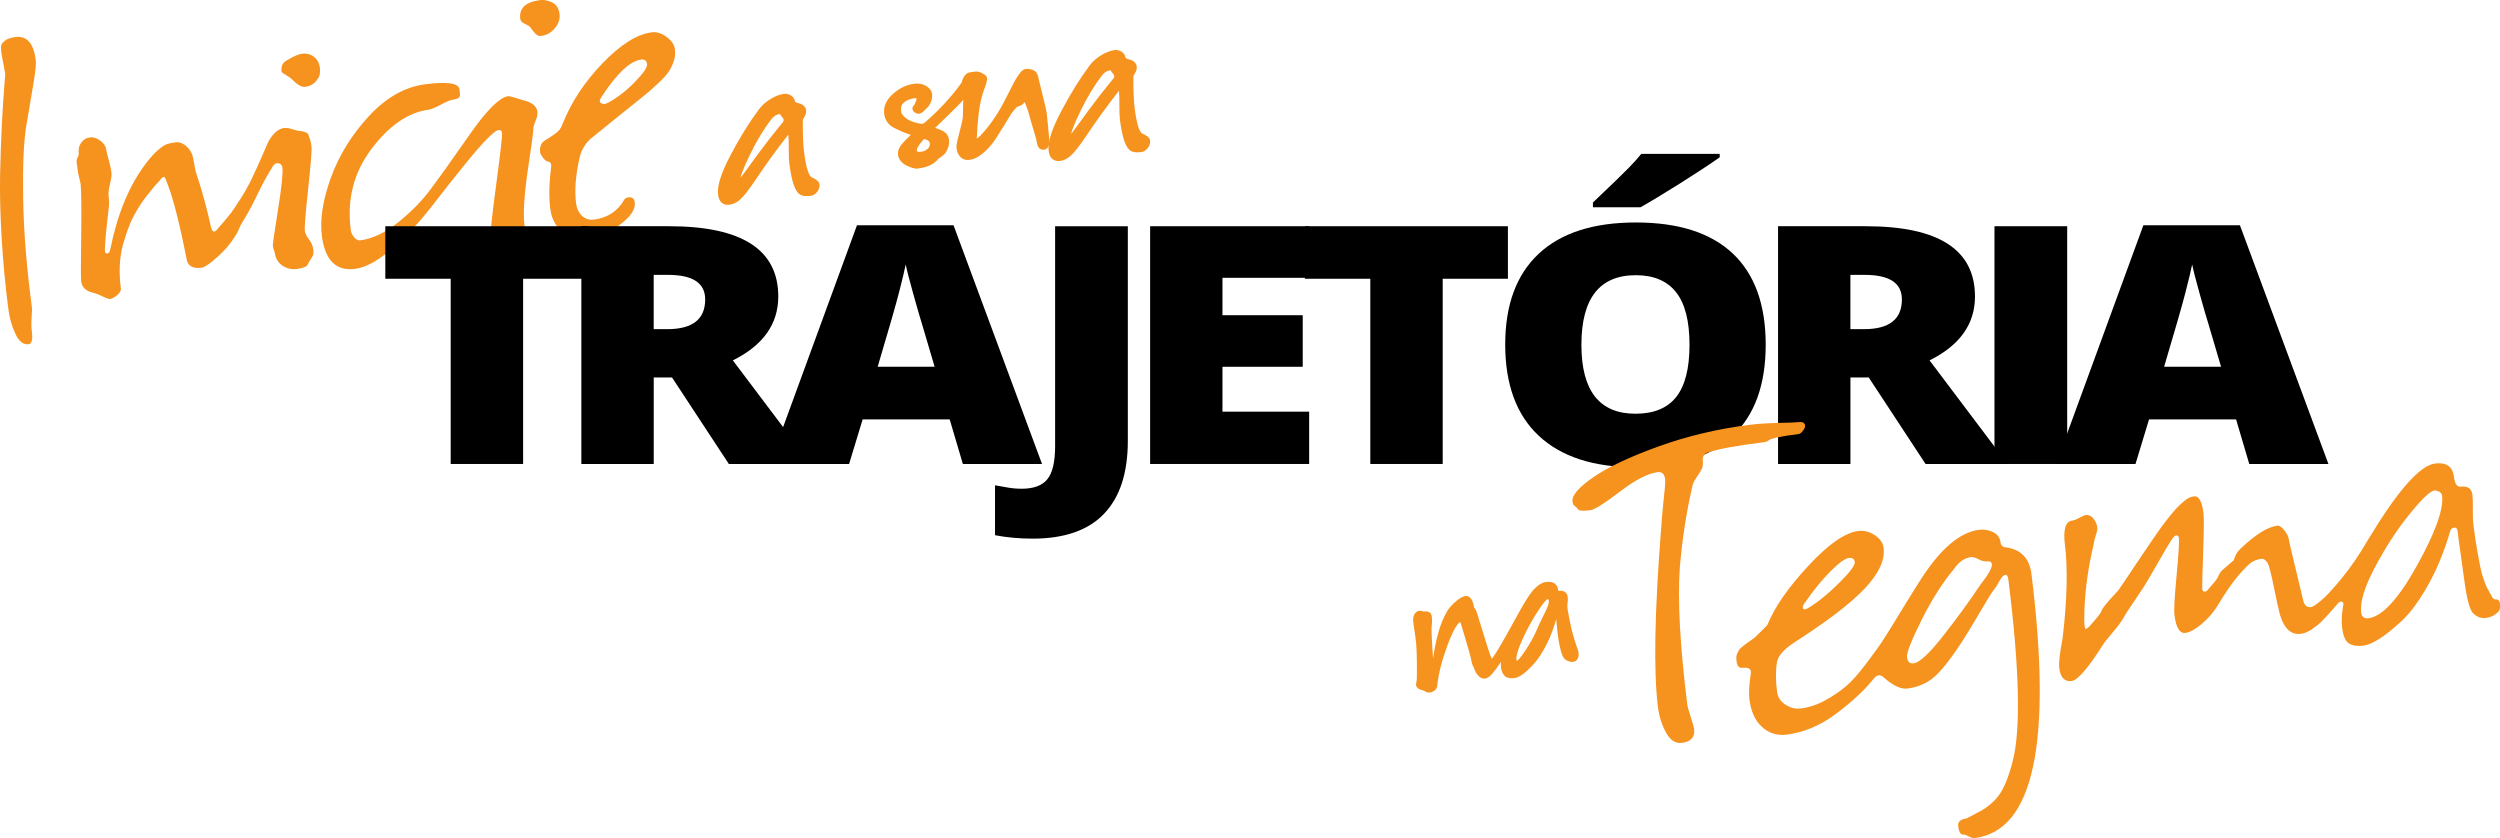 <svg fill="none" height="176" viewBox="0 0 525 176" width="525" xmlns="http://www.w3.org/2000/svg"><path d="m6.027 72.285c-1.11.147-2.038-.572-2.775-2.148-.737-1.577-1.223-3.257-1.466-5.033-.659-4.947-1.136-9.971-1.44-15.1-.295-5.12-.408-9.633-.321-13.532.087-3.898.208-7.39.373-10.456.156-3.075.321-5.579.477-7.511.156-1.932.234-2.928.225-2.997-.009-.069-.147-.788-.399-2.157l-.39-2.062c-.087-.658-.121-1.178-.095-1.551.026-.373.277-.754.754-1.152.477-.399 1.231-.667 2.272-.806 2.376-.312 3.798 1.273 4.258 4.765.113.858-.052 2.573-.503 5.146-.451 2.573-.945 5.527-1.492 8.845-.538 3.327-.754 8.395-.642 15.221.113 6.827.72 14.424 1.838 22.793.035.26.017.97-.061 2.123s-.061 2.088.035 2.816c.234 1.776.017 2.712-.65 2.798z" fill="#f6921e"/><path d="m23.084 62.79c-.226.026-.737-.156-1.544-.546-.806-.399-1.405-.632-1.795-.719-1.63-.321-2.532-1.143-2.706-2.46-.069-.528-.069-3.63.009-9.304.078-5.674.043-9.348-.104-11.002-.043-.329-.139-.771-.286-1.317-.147-.546-.234-.927-.26-1.126l-.303-2.27c-.043-.329.026-.658.208-.979.182-.329.26-.589.234-.788-.121-.918.069-1.724.59-2.391.373-.581.971-.936 1.786-1.04.668-.087 1.379.139 2.133.676.754.537 1.179 1.204 1.283 1.992.043.329.208 1.014.503 2.045.286 1.031.486 1.949.59 2.738.052.399-.052 1.161-.321 2.304-.269 1.143-.364 1.94-.303 2.4.113.858.139 1.629.078 2.304-.061.676-.191 1.837-.39 3.474-.199 1.637-.355 3.465-.46 5.492-.052.745.139 1.057.572.927.295-.035.486-.329.564-.875 1.509-7.442 3.998-13.437 7.475-17.993.902-1.187 1.734-2.123 2.523-2.798.78-.676 1.405-1.092 1.873-1.256s1.11-.294 1.925-.407c.59-.078 1.223.121 1.89.607.668.485 1.171 1.135 1.509 1.966.13.39.26.988.408 1.811s.234 1.325.26 1.525c1.387 4.176 2.48 8.161 3.287 11.938.295 1.1.763 1.204 1.405.321.069-.078.46-.528 1.179-1.36.72-.832 1.292-1.533 1.708-2.088.416-.563 1.049-1.499 1.89-2.816.85-1.317 1.656-2.764 2.428-4.349.477-.936 1.648-3.535 3.495-7.806.989-1.672 2.073-2.59 3.261-2.746.442-.061 1.023.035 1.734.269.711.242 1.292.364 1.752.372.39.087.624.139.702.156.078.026.234.087.477.191s.39.269.46.494c.069.225.165.528.295.918.13.381.225.875.312 1.464.095.728-.13 3.691-.694 8.888-.555 5.207-.789 8.135-.702 8.793.078.589.364 1.213.867 1.845.503.641.806 1.351.91 2.14.069.528.052.936-.069 1.213-.113.286-.286.572-.503.875-.226.295-.399.589-.503.875-.156.554-.936.927-2.35 1.118-1.11.147-2.125-.087-3.044-.702-.911-.615-1.44-1.481-1.596-2.608-.017-.13-.087-.355-.199-.676-.121-.321-.2-.615-.234-.875-.035-.26.33-2.79 1.093-7.589.763-4.791 1.067-7.753.919-8.871-.061-.459-.312-.745-.737-.858-.434-.113-.806.026-1.136.399-1.249 1.975-2.393 4.054-3.425 6.237-1.032 2.183-2.177 4.262-3.425 6.237-.061.147-.234.537-.52 1.178-.295.641-.538 1.074-.737 1.308-.867 1.455-2.09 2.893-3.677 4.306-1.587 1.421-2.68 2.166-3.269 2.244-1.934.251-3-.372-3.2-1.889-1.379-6.991-2.662-12.085-3.842-15.282-.468-1.282-.746-1.915-.824-1.906-.373.052-.676.295-.919.728-.069.078-.286.303-.642.684-.364.381-.694.762-.98 1.135-.286.372-.676.858-1.171 1.464-.486.607-.945 1.248-1.387 1.941-.434.693-.884 1.464-1.335 2.287-.46.832-.867 1.759-1.223 2.781-.355 1.022-.694 2.053-1.006 3.101-.763 2.781-.919 5.891-.468 9.313.061.459-.2.936-.78 1.412-.564.476-1.075.745-1.518.806zm36.049-47.725c-.147-1.118.199-1.906 1.049-2.348 1.396-.858 2.463-1.334 3.208-1.429.963-.13 1.804.078 2.515.624.711.546 1.136 1.308 1.266 2.296.139 1.057-.017 1.845-.477 2.374-.555.944-1.431 1.499-2.61 1.655-.746.095-1.682-.442-2.827-1.637-.173-.182-.442-.372-.815-.598-.373-.217-.676-.416-.928-.58s-.373-.295-.382-.355z" fill="#f6921e"/><path d="m109.69 58.459c-1.709.225-3.2-.485-4.475-2.123-1.275-1.646-2.029-3.318-2.255-5.033-.147-1.117.243-5.146 1.18-12.076.928-6.931 1.361-10.69 1.275-11.288-.096-.728-.564-.832-1.405-.321-1.31.979-3.261 3.067-5.854 6.255-2.602 3.197-5.09 6.341-7.475 9.443-2.385 3.101-5.082 5.986-8.091 8.663s-5.663 4.167-7.961 4.479c-4.006.528-6.348-1.741-7.024-6.818-.46-3.491.165-7.598 1.882-12.319s4.371-9.027 7.978-12.925c3.599-3.898 7.518-6.125 11.75-6.688 4.674-.615 7.102-.269 7.276 1.048.078.589.113 1.005.104 1.239s-.13.433-.373.606c-.243.165-.659.286-1.257.364-.442.061-1.249.399-2.411 1.022-1.162.624-2.003.97-2.523 1.04-4.31.572-8.325 3.335-12.045 8.282-3.729 4.955-5.16 10.63-4.319 17.014.069.528.303 1.031.711 1.516.408.485.833.693 1.275.632 2.602-.347 5.246-1.603 7.943-3.768 2.697-2.166 4.926-4.427 6.695-6.775 1.769-2.348 3.772-5.146 6.027-8.395 2.246-3.249 3.893-5.51 4.934-6.792 2.341-2.859 4.145-4.366 5.403-4.54.225-.026.745.087 1.578.346.832.26 1.318.416 1.474.459 1.943.416 3.001 1.248 3.165 2.495.061.459-.069 1.065-.381 1.81-.321.745-.486 1.36-.495 1.828-.112 1.421-.407 3.647-.875 6.653-.469 3.015-.798 5.674-.98 7.979-.191 2.304-.174 4.245.034 5.83.078.589.33 1.906.746 3.924.416 2.018.633 3.067.642 3.136.017.13 0 .269-.061.407s-.078.277-.061.407c.009.061.078.139.2.225.121.087.199.191.217.321.19 1.421-.538 2.218-2.168 2.434zm4.006-50.922c-.373.052-.685-.009-.928-.182-.251-.165-.537-.468-.858-.892s-.529-.702-.616-.823c-.173-.182-.546-.399-1.11-.658-.564-.26-.867-.589-.928-.988-.295-2.235 1.075-3.561 4.119-3.968.815-.104 1.665.052 2.558.468.885.416 1.405 1.222 1.57 2.408.139 1.057-.182 2.053-.963 2.997-.78.944-1.725 1.49-2.844 1.637z" fill="#f6921e"/><path d="m123.33 50.315c-1.708.225-3.356-.242-4.942-1.403-1.587-1.161-2.533-2.833-2.819-5.007-.329-2.504-.269-5.458.182-8.88.061-.676-.182-1.048-.711-1.117-.303-.026-.641-.286-1.006-.771-.364-.485-.572-.866-.607-1.126-.069-.528-.034-.988.104-1.369.139-.39.286-.658.46-.814.165-.156.564-.424 1.197-.814.624-.381 1.144-.736 1.561-1.057.624-.416 1.101-1.083 1.43-2.001 1.752-4.453 4.518-8.663 8.299-12.614 3.781-3.95 7.233-6.133 10.354-6.549 1.041-.139 2.082.173 3.131.944s1.63 1.611 1.752 2.53c.121.927.052 1.793-.226 2.599-.269.806-.624 1.542-1.066 2.2-.443.667-1.249 1.542-2.428 2.634-1.18 1.1-2.281 2.045-3.304 2.85-1.024.806-2.628 2.096-4.813 3.855-2.186 1.767-4.163 3.37-5.932 4.808-1.145 1.091-1.882 2.365-2.211 3.812-.867 3.734-1.11 6.991-.746 9.755.139 1.057.555 1.906 1.249 2.556.685.65 1.517.901 2.48.78 2.896-.381 5.012-1.767 6.356-4.158.191-.294.469-.468.842-.511.815-.104 1.274.234 1.378 1.022.2 1.516-.91 3.136-3.321 4.869-2.428 1.724-4.639 2.72-6.643 2.98zm4.345-28.736c1.977-1.065 3.859-2.521 5.654-4.366 1.795-1.845 2.645-3.101 2.558-3.76-.095-.728-.52-1.04-1.257-.936-2.307.303-5.021 2.841-8.169 7.615-.512.736-.633 1.222-.373 1.455.503.338 1.023.329 1.587-.009z" fill="#f6921e"/><path d="m300.053 144.977c-.104.018-.251-.034-.433-.164s-.312-.199-.382-.217l-.685-.216c-.451-.148-.685-.347-.694-.598-.008-.035.009-.113.035-.243s.061-.303.095-.52c.035-.207.052-.424.052-.649.052-4.288-.052-7.208-.32-8.75-.009-.035-.052-.373-.148-1.022-.095-.65-.173-1.161-.234-1.534-.243-1.42.052-2.2.885-2.339.034-.008.156.026.364.104s.399.096.572.07c.243-.044.46-.026.65.052.191.078.295.181.321.303.061.372.096.727.104 1.074.009.347-.017.65-.06.918-.044.26-.061.425-.052.485-.018.737.034 2.158.164 4.28.131 2.122.226 3.361.287 3.734.043.277.173.398.381.364.208-.035.33-.278.356-.728.589-4.895 1.621-8.507 3.078-10.855.33-.563.867-1.161 1.596-1.793.728-.633 1.327-.988 1.778-1.066.624-.104 1.057.563 1.309 2.01.009.061.095.217.269.451.165.242.26.407.269.502 1.881 6.212 2.948 9.521 3.2 9.919.268.338.528.39.78.156.451-.294 2.09-3.04 4.917-8.212 1.734-3.214 2.992-5.268 3.772-6.16.807-.927 1.57-1.455 2.298-1.585 1.249-.217 1.951.138 2.116 1.065.104.589.321.849.668.789.798-.139 1.257.121 1.361.762.061.338.052.754-.026 1.239s-.069 1.013.026 1.568c.33 1.914.659 3.508 1.006 4.799s.633 2.235.859 2.824c.225.598.364 1.031.407 1.309.061.372.026.684-.104.944-.139.26-.303.407-.511.442-.451.078-.92-.061-1.414-.425-.407-.312-.806-1.576-1.188-3.794-.113-.676-.234-1.69-.355-3.032l-.183-2.01c-.052-.277-.173-.399-.381-.364s-.33.165-.364.398c-.538 2.088-1.232 3.985-2.082 5.683-.849 1.698-1.691 3.015-2.514 3.951-.824.935-1.561 1.646-2.212 2.14-.65.493-1.162.771-1.543.831-.729.122-1.284.07-1.665-.164-.382-.234-.642-.771-.781-1.603-.043-.277-.026-.806.052-1.577.104-.459.044-.684-.173-.684-.104.017-.2.078-.286.191-.235.294-.512.675-.824 1.143s-.573.832-.772 1.109c-.208.269-.425.546-.659.823s-.46.494-.668.641-.399.234-.572.26c-.312.052-.642-.095-.989-.451-.347-.355-.598-.797-.763-1.342-.008-.035-.078-.182-.217-.468-.138-.277-.216-.511-.251-.693-.087-.494-.26-1.23-.538-2.218-.277-.988-.581-2.027-.91-3.127-.33-1.101-.538-1.802-.625-2.106-.026-.155-.086-.337-.173-.537-.087-.208-.139-.355-.156-.45-.061-.373-.252-.529-.564-.477-.832.139-1.856 1.837-3.07 5.094-1.214 3.249-1.942 6.125-2.202 8.611-.018.616-.451.988-1.284 1.135zm18.688-5.761c.347-.06 1.023-.849 2.029-2.373 1.006-1.516 1.847-3.05 2.515-4.592.33-.788.711-1.602 1.136-2.451s.72-1.447.876-1.794c.156-.346.277-.701.373-1.091.095-.381.113-.737.06-1.083-.026-.156-.121-.277-.277-.381l-.564-.139c-.416.069-1.222 1.014-2.41 2.842-1.188 1.819-2.272 3.82-3.261 6.003s-1.405 3.708-1.257 4.566c.069.407.329.571.78.493z" fill="#f6921e" stroke="#f6921e"/><path d="m153.161 42.493c-1.083.147-1.708-.407-1.873-1.646-.225-1.672.625-4.332 2.541-7.979 1.917-3.647 3.894-6.844 5.949-9.607.607-.806 1.379-1.49 2.315-2.053.937-.563 1.804-.901 2.611-1.005.347-.043.702.035 1.075.234.364.208.598.537.694.996.112.303.347.502.72.615.979.182 1.517.572 1.595 1.161.043.338-.061.71-.303 1.109-.252.399-.382.676-.399.832-.026 3.032.078 5.38.295 7.061.442 3.318 1.058 5.146 1.847 5.484.867.355 1.318.71 1.361 1.048.061.433-.069.84-.373 1.23-.303.39-.65.607-1.032.658-.806.104-1.413.061-1.829-.139-.417-.199-.807-.78-1.162-1.733-.356-.962-.677-2.469-.946-4.513-.069-.554-.112-1.559-.104-3.015 0-1.455-.026-2.391-.078-2.833-.009-.095-.017-.208-.017-.355 0-.147-.009-.286-.035-.442-.026-.217-.13-.312-.303-.294-.07.009-.13.043-.174.095-.043.052-.095.13-.156.234-.061.104-.104.173-.13.208-1.335 1.689-2.628 3.405-3.876 5.146-1.24 1.741-2.203 3.11-2.862 4.115-.659 1.005-1.327 1.932-1.977 2.789-.651.858-1.232 1.49-1.752 1.889-.529.399-1.058.632-1.622.71zm1.995-4.288c.139-.017.286-.104.451-.251.347-.364.763-.892 1.257-1.585.495-.693 1.431-1.984 2.819-3.872 1.387-1.889 3.148-4.141 5.29-6.757.086-.139.104-.39.06-.762-.034-.251-.26-.598-.668-1.048-.043-.061-.086-.139-.138-.242-.052-.104-.113-.173-.191-.217-.078-.035-.199-.043-.373-.017-.772.104-1.431.485-1.977 1.161-1.674 2.148-3.235 4.721-4.683 7.719-1.448 2.997-2.133 4.843-2.038 5.518.018.26.087.372.191.355z" fill="#f6921e" stroke="#f6921e"/><path d="m192.87 34.869c-.659.087-1.431-.104-2.316-.572-.875-.468-1.37-1.092-1.474-1.863-.069-.528.104-1.074.529-1.629.425-.563 1.11-1.282 2.055-2.166.425-.303.365-.572-.156-.78-.997-.277-2.176-.771-3.555-1.473-1.032-.528-1.622-1.36-1.769-2.512-.182-1.36.373-2.616 1.656-3.768 1.284-1.143 2.68-1.819 4.18-2.018.841-.113 1.561.017 2.185.372.616.364.963.806 1.032 1.325.096.71-.113 1.455-.616 2.209-.095.104-.251.26-.468.468-.225.199-.399.372-.52.52-.408.433-.781.528-1.136.294-.503-.312-.512-.641-.026-.988.061-.104.104-.225.139-.372.034-.147.069-.234.095-.269.208-.312.286-.667.234-1.074-.052-.372-.39-.52-1.014-.433-.98.13-1.787.468-2.429 1.005-.641.546-.893 1.308-.763 2.304.078.624.486 1.213 1.223 1.776.728.563 1.786.979 3.174 1.239.546.113 1.032-.009 1.439-.381 3.157-2.755 5.75-5.57 7.779-8.455.035-.035.104-.251.234-.65s.269-.667.425-.814.26-.251.304-.303c.043-.052.13-.095.251-.13.121-.035.208-.052.26-.061s.2-.026.442-.061c.243-.035.451-.061.634-.087.277-.035.659.061 1.136.295.476.234.719.433.745.589.044.312-.121.962-.485 1.958-.365.996-.555 1.568-.573 1.733-.572 2.096-.945 5.077-1.101 8.949-.017.416.13.598.442.554.347-.043.729-.286 1.128-.719.936-.979 1.821-2.062 2.662-3.257.832-1.196 1.457-2.183 1.873-2.945.416-.762.937-1.767 1.57-3.023.633-1.248 1.04-2.027 1.205-2.339.832-1.499 1.474-2.278 1.925-2.339.416-.052.841 0 1.275.165.433.165.694.476.789.936.095.433.286 1.247.59 2.452.303 1.204.572 2.296.806 3.275.234.979.364 1.577.399 1.793.087.684.191 1.646.304 2.893.112 1.248.173 1.915.182 2.01.208 1.551.026 2.365-.529 2.434-.555.078-.885-.26-.989-1.005-.087-.65-.529-2.252-1.327-4.791-.321-1.343-.711-2.556-1.17-3.63-.156-.39-.399-.563-.711-.52-.209.026-.373.156-.477.399-.122.173-.391.329-.816.468-.424.139-.693.303-.815.511-.034.035-.182.217-.459.554-.278.338-.503.641-.677.918-.295.476-.754 1.23-1.379 2.261-.624 1.031-1.179 1.906-1.647 2.634s-.945 1.343-1.405 1.845c-1.396 1.507-2.671 2.339-3.824 2.495-.633.087-1.128-.069-1.5-.468-.373-.39-.599-.884-.677-1.473-.043-.312.017-.814.174-1.516.156-.702.364-1.533.624-2.495s.442-1.767.529-2.417c.009-.191.026-.823.043-1.897.018-1.074.044-1.759.078-2.045.07-.511-.008-.754-.251-.719-.104.017-.234.113-.39.286-.581.71-1.735 1.906-3.469 3.578-1.735 1.681-2.68 2.599-2.836 2.738-.277.321-.234.52.13.598 1.258.399 2.038.771 2.333 1.109.251.286.408.641.46 1.074.104.78-.096 1.542-.599 2.304-.173.277-.468.554-.876.823-.407.269-.624.433-.659.468-.771 1.005-2.038 1.611-3.789 1.845zm.789-2.521c.52-.069 1.023-.321 1.5-.745s.668-.979.581-1.663c-.078-.589-.598-1.005-1.552-1.256-.312.043-.529.147-.651.321-1.084 1.187-1.586 2.088-1.508 2.703.078.563.615.78 1.63.641z" fill="#f6921e" stroke="#f6921e"/><path d="m222.588 33.301c-1.084.147-1.708-.407-1.873-1.646-.226-1.672.624-4.332 2.541-7.979 1.916-3.647 3.893-6.844 5.949-9.607.607-.806 1.378-1.49 2.315-2.053.937-.563 1.804-.901 2.61-1.005.347-.043.703.035 1.076.234.372.199.598.537.693.996.113.303.356.502.72.615.98.182 1.518.572 1.596 1.161.043.338-.061.71-.304 1.109-.251.399-.381.676-.399.832-.026 3.032.078 5.38.295 7.06.442 3.318 1.058 5.146 1.847 5.484.867.364 1.318.71 1.362 1.048.06.433-.07.84-.373 1.23-.304.39-.651.606-1.032.658-.807.104-1.414.061-1.83-.139-.416-.199-.806-.78-1.162-1.741s-.676-2.469-.945-4.513c-.078-.554-.113-1.559-.104-3.015 0-1.455-.026-2.391-.078-2.833-.009-.095-.018-.208-.018-.355s-.008-.286-.034-.442c-.026-.217-.13-.312-.304-.295-.069.009-.13.043-.173.095-.044.052-.096.13-.156.234-.061.104-.104.173-.13.208-1.336 1.689-2.628 3.405-3.877 5.146-1.24 1.741-2.202 3.11-2.861 4.115-.668 1.005-1.327 1.932-1.978 2.789-.65.858-1.231 1.49-1.751 1.889-.529.407-1.067.641-1.622.719zm1.995-4.288c.138-.017.286-.104.45-.251.339-.364.764-.892 1.258-1.585.494-.693 1.431-1.984 2.818-3.872 1.388-1.889 3.148-4.141 5.29-6.757.087-.139.104-.39.061-.762-.035-.251-.26-.598-.668-1.048-.043-.061-.087-.139-.139-.243s-.112-.173-.191-.217c-.078-.035-.199-.043-.372-.017-.772.104-1.431.485-1.978 1.161-1.673 2.148-3.234 4.721-4.682 7.719-1.449 2.997-2.134 4.843-2.038 5.518.017.251.078.372.191.355z" fill="#f6921e" stroke="#f6921e"/><g fill="#000"><path d="m109.846 97.434h-15.202v-38.897h-13.727v-11.028h42.63v11.028h-13.693v38.897z"/><path d="m137.283 79.268v18.166h-15.201v-49.925h18.427c15.289 0 22.929 4.921 22.929 14.753 0 5.787-3.183 10.257-9.539 13.419l16.389 21.753h-17.231l-11.932-18.166zm0-10.145h2.845c5.307 0 7.96-2.079 7.96-6.246 0-3.439-2.601-5.154-7.813-5.154h-3v11.401z"/><path d="m202.201 97.434-2.767-9.356h-18.28l-2.844 9.356h-16.693l18.349-50.133h20.275l18.583 50.133zm-5.932-20.419-2.419-8.195c-.564-1.819-1.249-4.176-2.056-7.069-.806-2.893-1.344-4.964-1.595-6.211-.234 1.161-.685 3.075-1.37 5.735-.677 2.66-2.186 7.909-4.518 15.741z"/><path d="m216.847 113.114c-2.775 0-5.402-.242-7.891-.719v-10.482c.824.139 1.691.286 2.619.459s1.925.26 3 .26c2.515 0 4.31-.676 5.385-2.018 1.076-1.343 1.613-3.639 1.613-6.896v-46.209h15.271v45.039c0 6.766-1.665 11.877-5.003 15.351-3.321 3.474-8.325 5.215-14.994 5.215z"/><path d="m274.922 97.434h-33.395v-49.925h33.395v10.829h-18.202v7.857h16.85v10.829h-16.85v9.425h18.202z"/><path d="m302.967 97.434h-15.202v-38.897h-13.736v-11.028h42.631v11.028h-13.693z"/><path d="m370.798 72.406c0 8.403-2.324 14.788-6.964 19.154-4.639 4.366-11.438 6.558-20.387 6.558-8.819 0-15.592-2.2-20.292-6.593-4.709-4.392-7.059-10.794-7.059-19.189 0-8.308 2.342-14.658 7.024-19.042 4.683-4.383 11.482-6.575 20.414-6.575 8.949 0 15.739 2.175 20.352 6.523 4.605 4.349 6.912 10.742 6.912 19.163zm-38.702 0c0 9.651 3.781 14.476 11.351 14.476 3.85 0 6.703-1.17 8.559-3.517s2.792-5.995 2.792-10.959c0-4.981-.945-8.672-2.827-11.046-1.881-2.374-4.7-3.569-8.446-3.569-7.622 0-11.429 4.869-11.429 14.615zm2.419-28.892v-.988c3.946-3.76 6.461-6.177 7.519-7.277 1.066-1.091 1.942-2.07 2.636-2.937h16.468v.719c-2.056 1.455-4.874 3.309-8.464 5.57-3.59 2.252-6.313 3.89-8.16 4.921h-9.999z"/><path d="m388.592 79.268v18.166h-15.201v-49.925h18.427c15.289 0 22.929 4.921 22.929 14.753 0 5.787-3.183 10.257-9.539 13.419l16.389 21.753h-17.231l-11.932-18.166zm0-10.145h2.845c5.307 0 7.961-2.079 7.961-6.246 0-3.439-2.602-5.154-7.814-5.154h-3v11.401z"/><path d="m418.84 97.434v-49.925h15.271v49.925z"/><path d="m472.345 97.434-2.767-9.356h-18.28l-2.844 9.356h-16.693l18.349-50.133h20.275l18.584 50.133zm-5.923-20.419-2.419-8.195c-.564-1.819-1.249-4.176-2.056-7.069-.806-2.893-1.344-4.964-1.595-6.211-.234 1.161-.685 3.075-1.37 5.735-.677 2.66-2.186 7.909-4.518 15.741z"/></g><path d="m353.177 156.005c-1.336.165-2.446-.563-3.33-2.2-.885-1.637-1.448-3.439-1.691-5.414-.928-7.451-.694-20.082.72-37.876.069-1.282.19-2.72.364-4.314.182-1.594.303-2.85.381-3.768.07-.919.096-1.499.061-1.768-.139-1.117-.659-1.628-1.544-1.516-2.081.26-4.743 1.629-7.978 4.107-3.243 2.477-5.307 3.777-6.2 3.89-1.639.199-2.515.112-2.636-.278-.096-.19-.356-.424-.763-.71-.165-.113-.278-.399-.338-.866-.157-1.257 1.292-2.937 4.353-5.06 3.052-2.122 7.622-4.279 13.684-6.471 6.07-2.192 12.479-3.716 19.243-4.557 1.708-.217 3.694-.338 5.948-.39 2.264-.043 3.651-.104 4.172-.165.893-.113 1.378.13 1.448.728.035.26-.113.615-.434 1.057-.321.442-.633.684-.928.719-3.867.476-5.992.944-6.391 1.395-.13.147-.425.251-.867.312-5.793.719-9.747 1.447-11.846 2.175-.797.303-1.136.91-1.014 1.837.069.598-.009 1.144-.252 1.637-.243.502-.572 1.04-.988 1.629-.417.589-.711 1.126-.876 1.62-1.284 5.449-2.185 11.227-2.706 17.318-.503 6.895.026 16.581 1.578 29.047.035.26.269 1.074.703 2.426.433 1.351.668 2.191.711 2.521.208 1.715-.65 2.694-2.584 2.936z" fill="#f6921e"/><path d="m414.712 175.983c-.373.043-.798-.07-1.292-.338-.486-.277-.841-.399-1.067-.373-.598.07-.971-.519-1.127-1.767-.113-.927.459-1.464 1.726-1.62l2.228-1.178c1.847-.901 3.339-2.088 4.484-3.569 1.136-1.482 2.133-3.899 3-7.26s1.223-8.213 1.075-14.554c-.147-6.342-.806-14.199-1.977-23.572-.087-.728-.286-1.075-.581-1.031-.295.034-.564.208-.789.502-.225.295-.494.728-.798 1.308-.303.572-.624 1.048-.954 1.421-.329.372-1.526 2.313-3.572 5.822-2.056 3.508-3.79 6.22-5.212 8.134-1.735 2.426-3.287 4.098-4.64 4.999-1.361.901-2.931 1.473-4.717 1.689-1.266.156-2.827-.554-4.683-2.131-.867-.901-1.656-.866-2.367.095-1.83 2.305-4.414 4.722-7.762 7.243-3.347 2.529-6.842 4.011-10.484 4.47-2.003.251-3.737-.286-5.186-1.62-1.448-1.326-2.332-3.275-2.653-5.848-.156-1.256-.043-3.11.329-5.57.026-.407-.121-.685-.442-.849-.321-.165-.746-.208-1.266-.147-.746.095-1.171-.321-1.292-1.248-.052-.398-.069-.728-.069-.996.008-.269.086-.546.234-.832.147-.286.26-.502.321-.641.06-.138.26-.346.598-.624.347-.277.581-.476.72-.589.138-.121.451-.338.936-.667.486-.329.833-.572 1.041-.736 1.752-1.689 2.653-2.608 2.714-2.746 1.44-3.596 4.267-7.685 8.49-12.259s7.744-7.043 10.571-7.398c1.188-.147 2.341.147 3.451.875 1.11.736 1.735 1.629 1.865 2.686.312 2.503-.98 5.31-3.877 8.42-2.896 3.11-7.839 6.905-14.829 11.392-2.167 1.412-3.39 2.764-3.676 4.072-.313 1.715-.321 3.829 0 6.333.138 1.126.719 2.018 1.751 2.694 1.024.676 2.099.944 3.218.805 1.786-.225 3.52-.805 5.22-1.749 1.691-.945 3.139-1.932 4.327-2.955 1.197-1.013 2.602-2.599 4.223-4.747 1.622-2.14 2.845-3.855 3.66-5.129.824-1.273 2.099-3.326 3.816-6.15 1.725-2.825 2.965-4.826 3.728-5.995 4.224-6.688 8.377-10.283 12.47-10.795 1.041-.129 2.021.035 2.949.486.919.45 1.448 1.178 1.569 2.165.087.659.503 1.014 1.267 1.049 3.078.485 4.821 2.347 5.22 5.579 4.414 35.432.451 53.91-11.889 55.444zm-34.366-48.678c1.812-1.161 3.815-2.833 6-5.016 2.177-2.183 3.235-3.604 3.148-4.263-.078-.658-.494-.944-1.24-.849-.815.104-2.116 1.049-3.893 2.842-1.778 1.793-3.495 3.898-5.16 6.315-.598.676-.755 1.196-.486 1.568.26.174.798-.026 1.631-.597zm21.532 11.989c1.266-.156 3.425-2.2 6.478-6.133 3.052-3.933 5.567-7.39 7.535-10.387 1.691-2.149 2.498-3.587 2.402-4.314-.06-.46-.425-.65-1.092-.572-.442.052-1.015-.087-1.7-.442-.685-.347-1.214-.503-1.587-.459-1.335.164-2.523.979-3.547 2.451-2.428 2.911-4.717 6.515-6.859 10.803-2.142 4.289-3.157 6.896-3.044 7.815.13.935.599 1.342 1.414 1.238z" fill="#f6921e"/><path d="m496.383 135.587c-1.335.164-2.376.008-3.113-.468-.737-.477-1.223-1.603-1.44-3.388-.138-1.117-.086-2.503.165-4.141.26-.9.095-1.316-.494-1.247-.148.017-.286.104-.425.251-.13.147-.642.737-1.535 1.75-.893 1.014-1.578 1.75-2.047 2.218-.468.459-1.118.979-1.959 1.551-.833.571-1.622.909-2.368.996-2.003.251-3.451-1.048-4.336-3.881-.26-.901-.693-2.824-1.283-5.77-.59-2.945-1.032-4.661-1.318-5.163-.391-.684-.841-.996-1.362-.936-.746.096-1.413.33-2.003.702-.598.373-1.535 1.317-2.818 2.816-1.284 1.498-2.767 3.664-4.458 6.48-.815 1.308-1.89 2.529-3.225 3.664-1.327 1.135-2.481 1.767-3.443 1.889-1.188.147-1.951-1.101-2.281-3.734-.13-1.057.009-3.734.416-8.04.408-4.305.581-6.991.529-8.056-.06-.459-.234-.676-.529-.641-.225.026-.399.121-.529.268-.329.373-.867 1.196-1.621 2.461-.746 1.264-1.605 2.746-2.558 4.435-.963 1.698-1.726 2.98-2.298 3.855-.191.295-.607.91-1.241 1.863-.633.953-1.222 1.828-1.769 2.633-.537.806-.901 1.386-1.084 1.742-.433.788-1.205 1.845-2.324 3.153-1.118 1.308-1.803 2.183-2.055 2.616-3.096 4.869-5.272 7.39-6.53 7.546-1.483.182-2.35-.711-2.601-2.694-.139-1.118.095-3.197.694-6.221.953-8.091 1.118-14.64.494-19.656-.399-3.231.104-4.938 1.517-5.111.373-.044.876-.243 1.509-.589.633-.347 1.067-.538 1.292-.564.668-.086 1.232.165 1.683.745.451.581.719 1.205.798 1.863.034.26.008.537-.07.814-.078.278-.199.676-.355 1.196-.165.52-.287 1.057-.365 1.603-1.335 5.657-1.985 11.036-1.951 16.122.052 1.065.156 1.585.312 1.568.226-.026.564-.304 1.032-.832 1.457-1.655 2.203-2.616 2.246-2.894.104-.346.408-.823.902-1.42.495-.598 1.023-1.196 1.587-1.802.564-.607.911-.988 1.049-1.135.772-1.1 1.657-2.417 2.68-3.95 1.015-1.534 1.812-2.721 2.385-3.561.572-.84 1.257-1.845 2.055-3.023.798-1.179 1.44-2.088 1.925-2.755.486-.659 1.032-1.386 1.656-2.166.616-.78 1.128-1.378 1.535-1.802.399-.416.842-.84 1.31-1.265.477-.424.893-.728 1.249-.909.355-.182.719-.286 1.092-.338 1.041-.13 1.717 1.031 2.021 3.465.121.988.095 3.82-.07 8.498-.173 4.679-.234 7.182-.199 7.511.017.13.069.26.165.382.086.121.251.173.468.147.225-.026.46-.225.72-.589.069-.07.295-.338.693-.789.399-.45.755-.901 1.076-1.342.06-.139.182-.39.364-.745.182-.356.338-.615.468-.763.2-.225.677-.649 1.422-1.282.755-.632 1.162-.979 1.232-1.057.061-.138.13-.329.208-.58.087-.243.217-.529.399-.858.182-.32.485-.676.884-1.065 3.105-2.929 5.663-4.523 7.666-4.774.442-.052.937.269 1.483.97.538.702.841 1.283.902 1.75.061.46 1.093 4.852 3.113 13.177.26.91.807 1.308 1.622 1.204.295-.034.962-.468 1.986-1.299 1.032-.832 2.488-2.4 4.396-4.713 1.899-2.313 3.755-5.025 5.55-8.126 6.192-10.283 10.883-15.62 14.083-16.018 2.376-.294 3.703.641 3.972 2.824.182 1.447.642 2.131 1.387 2.036 1.483-.182 2.316.381 2.481 1.698.086.728.121 1.724.086 3.006-.026 1.273.018 2.443.156 3.5.243 1.914.495 3.638.763 5.18.269 1.542.495 2.755.677 3.63.182.884.425 1.724.711 2.521.286.806.486 1.317.59 1.534.104.225.294.58.589 1.082l.434.754c.225.572.555.832 1.006.78.442-.052.72.346.832 1.204.087.728-.216 1.334-.902 1.819-.546.468-1.266.763-2.159.867-.962.121-1.838-.208-2.61-.979-.763-.641-1.422-3.24-1.986-7.789-.121-.987-.295-2.226-.52-3.707-.226-1.482-.399-2.764-.538-3.855-.139-1.092-.208-1.698-.225-1.828-.078-.598-.295-.867-.668-.823-.52.06-.824.338-.919.814-1.214 4.167-2.749 7.909-4.605 11.227-1.856 3.31-3.694 5.822-5.515 7.52-1.83 1.698-3.408 2.971-4.735 3.803-1.396.858-2.463 1.326-3.278 1.43zm.98-5.753c2.896-.364 6.287-4.028 10.172-11.011 3.885-6.982 5.654-11.885 5.298-14.727-.043-.329-.225-.606-.555-.832-.477-.208-.832-.294-1.049-.268-.893.112-2.645 1.784-5.264 5.024s-5.021 6.94-7.223 11.098c-2.203 4.158-3.165 7.329-2.888 9.503.113.919.616 1.326 1.509 1.213z" fill="#f6921e"/></svg>